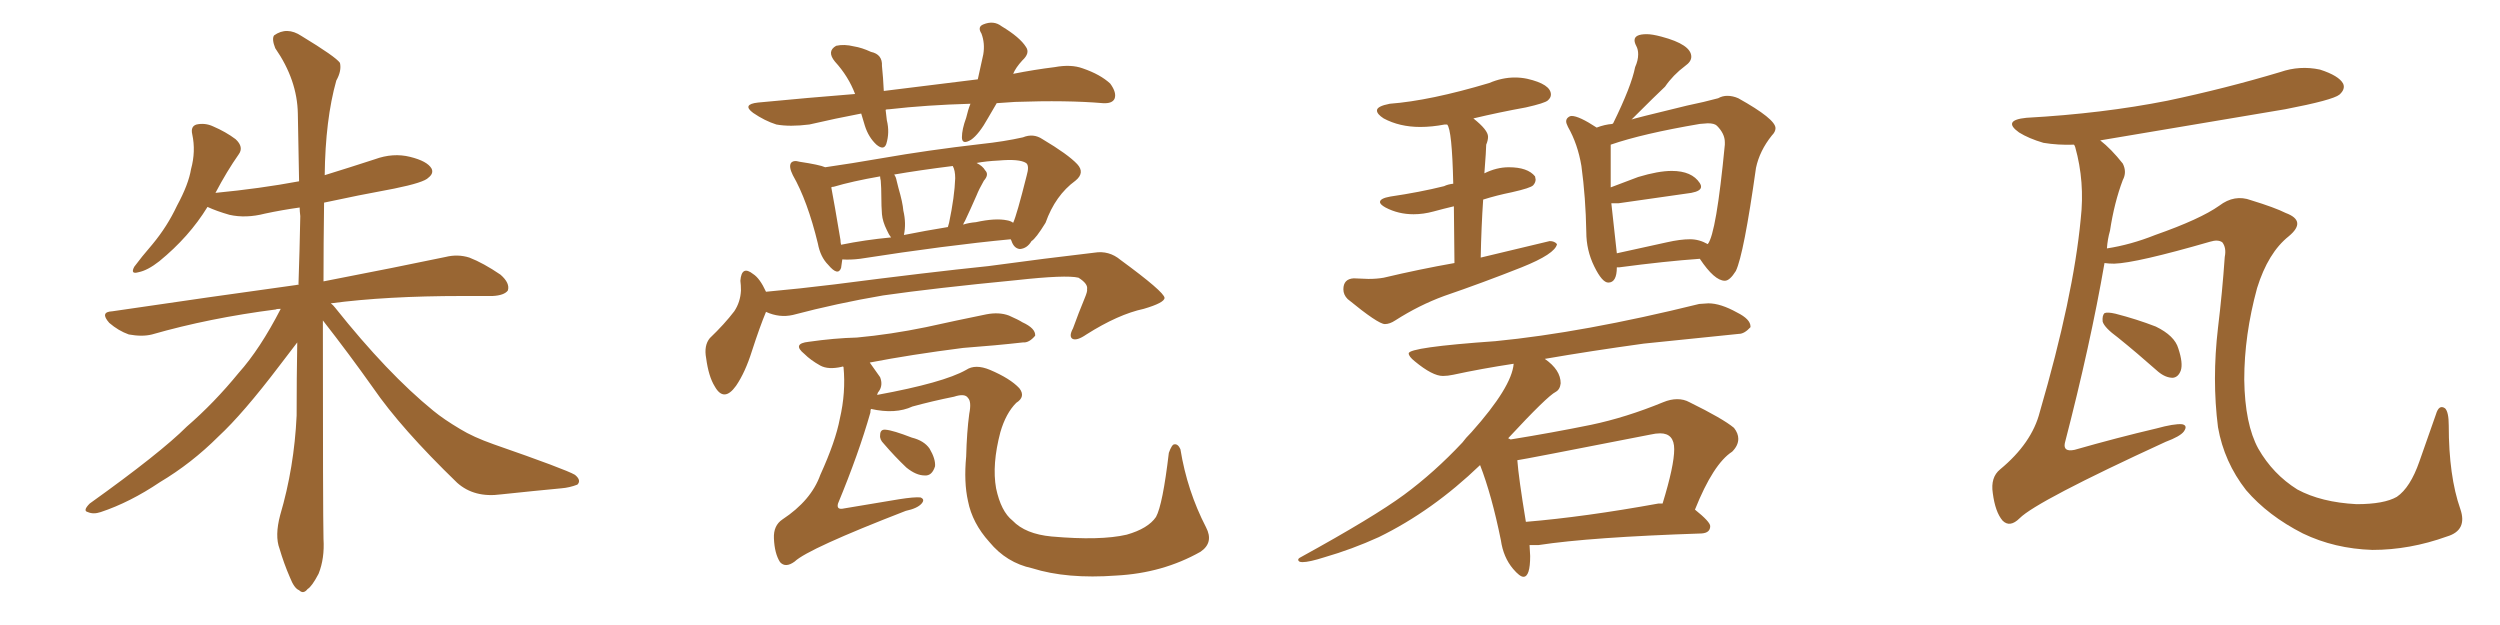 <svg xmlns="http://www.w3.org/2000/svg" xmlns:xlink="http://www.w3.org/1999/xlink" width="600" height="150"><path fill="#996633" padding="10" d="M77.49 76.90L77.49 76.90L77.49 76.90Q77.49 123.05 77.64 129.35L77.64 129.35Q77.93 134.03 76.46 137.70L76.46 137.70Q74.85 140.77 73.83 141.36L73.83 141.36Q72.80 142.68 71.78 141.65L71.78 141.65Q70.61 141.21 69.58 138.57L69.58 138.57Q68.12 135.21 67.09 131.69L67.09 131.69Q65.92 128.61 67.24 123.63L67.24 123.63Q70.61 112.21 71.19 99.76L71.19 99.76Q71.19 90.67 71.34 82.18L71.34 82.18Q69.73 84.23 67.09 87.74L67.09 87.74Q58.30 99.32 52.44 104.74L52.44 104.74Q46.00 111.18 38.38 115.72L38.38 115.72Q31.20 120.56 24.17 122.90L24.17 122.90Q22.41 123.49 21.09 122.90L21.09 122.90Q19.78 122.61 21.53 120.85L21.53 120.85Q38.53 108.69 44.82 102.39L44.82 102.39Q51.42 96.68 57.28 89.50L57.28 89.50Q62.40 83.79 67.38 74.12L67.38 74.12Q66.36 74.12 66.21 74.27L66.21 74.27Q50.24 76.32 36.47 80.27L36.47 80.27Q34.13 80.86 30.91 80.27L30.91 80.27Q28.42 79.39 26.22 77.49L26.22 77.49Q23.88 74.85 26.95 74.71L26.95 74.71Q50.83 71.19 71.04 68.41L71.04 68.41Q71.48 68.26 71.63 68.41L71.63 68.41Q71.92 59.91 72.07 51.86L72.07 51.86Q71.92 50.68 71.92 49.80L71.92 49.80Q67.68 50.39 63.57 51.27L63.57 51.27Q59.03 52.44 55.08 51.56L55.08 51.56Q52.00 50.68 49.80 49.66L49.80 49.66Q45.41 56.84 38.23 62.70L38.23 62.70Q35.45 64.89 33.25 65.33L33.25 65.33Q31.20 65.92 32.23 64.01L32.23 64.01Q33.84 61.82 36.62 58.59L36.62 58.59Q40.14 54.35 42.48 49.37L42.48 49.37Q45.26 44.24 45.85 40.58L45.85 40.58Q47.02 36.33 46.14 32.23L46.14 32.23Q45.70 30.32 47.17 29.88L47.17 29.88Q49.22 29.44 51.12 30.32L51.12 30.32Q54.20 31.64 56.54 33.40L56.54 33.40Q58.59 35.30 57.28 37.06L57.28 37.06Q54.49 41.02 51.71 46.29L51.71 46.29Q62.40 45.26 71.78 43.51L71.78 43.51Q71.63 34.86 71.48 27.25L71.48 27.25Q71.34 19.19 66.06 11.57L66.06 11.57Q65.19 9.38 65.77 8.50L65.77 8.50Q68.85 6.30 72.36 8.64L72.36 8.64Q80.57 13.62 81.59 15.09L81.59 15.09Q82.03 16.99 80.71 19.34L80.71 19.34Q78.08 28.71 77.93 42.04L77.93 42.04Q84.08 40.14 89.94 38.23L89.94 38.23Q94.34 36.62 98.44 37.65L98.44 37.65Q102.54 38.67 103.56 40.43L103.56 40.43Q104.15 41.60 102.83 42.63L102.83 42.63Q101.81 43.80 94.63 45.26L94.63 45.26Q85.84 46.88 77.78 48.63L77.78 48.63Q77.64 58.59 77.64 67.53L77.64 67.53Q95.80 64.01 106.93 61.67L106.93 61.67Q109.86 60.94 112.65 61.82L112.65 61.82Q116.02 63.13 120.12 65.92L120.12 65.92Q122.46 67.97 121.88 69.73L121.88 69.73Q121.00 70.90 118.21 71.04L118.21 71.04Q114.84 71.04 110.89 71.04L110.89 71.04Q92.72 71.04 79.39 72.80L79.39 72.80Q79.98 73.24 80.42 73.83L80.42 73.83Q93.02 89.65 104.00 98.58L104.00 98.58Q106.49 100.63 110.45 102.98L110.45 102.98Q113.53 104.88 118.51 106.64L118.51 106.64Q135.79 112.65 137.99 113.96L137.99 113.96Q139.60 115.28 138.57 116.31L138.57 116.31Q136.67 117.04 134.77 117.19L134.77 117.19Q128.61 117.77 120.26 118.65L120.26 118.65Q113.82 119.53 109.72 115.87L109.72 115.87Q96.24 102.83 89.50 93.02L89.50 93.02Q83.79 84.96 77.49 76.90ZM239.21 24.76L239.21 24.76Q238.18 26.51 237.16 28.27L237.16 28.27Q234.96 32.23 233.06 33.54L233.06 33.54Q230.86 34.86 230.86 32.96L230.86 32.96Q230.86 31.05 231.88 28.27L231.88 28.27Q232.32 26.37 232.91 24.90L232.91 24.90Q222.36 25.20 213.43 26.22L213.43 26.22Q212.70 26.22 212.55 26.37L212.55 26.37Q212.70 27.54 212.84 28.86L212.84 28.86Q213.57 31.79 212.70 34.57L212.70 34.57Q212.11 36.18 210.35 34.72L210.35 34.72Q208.45 32.96 207.57 30.18L207.57 30.18Q207.13 28.71 206.69 27.25L206.69 27.25Q200.54 28.42 194.24 29.88L194.24 29.88Q189.55 30.47 186.33 29.88L186.33 29.88Q183.54 29.00 180.76 27.10L180.76 27.10Q177.98 25.05 181.93 24.61L181.93 24.61Q194.09 23.44 205.22 22.56L205.22 22.56Q203.61 18.31 200.39 14.79L200.39 14.79Q198.34 12.30 200.68 10.99L200.68 10.99Q202.59 10.55 204.93 11.13L204.93 11.13Q206.84 11.43 209.03 12.45L209.03 12.45Q211.82 13.04 211.67 15.82L211.67 15.82Q211.96 18.60 212.11 21.83L212.11 21.83Q223.97 20.36 234.67 19.04L234.67 19.04Q235.40 15.67 235.99 13.04L235.99 13.04Q236.43 10.40 235.55 8.06L235.55 8.06Q234.52 6.45 235.99 5.86L235.99 5.86Q238.48 4.83 240.38 6.30L240.38 6.30Q244.78 8.94 246.24 11.28L246.24 11.28Q247.27 12.74 245.36 14.50L245.36 14.50Q243.75 16.26 243.16 17.72L243.16 17.72Q248.29 16.70 253.13 16.11L253.13 16.11Q257.08 15.38 259.86 16.41L259.86 16.41Q264.11 17.87 266.46 20.07L266.46 20.07Q268.07 22.27 267.48 23.73L267.48 23.73Q266.89 24.90 264.70 24.76L264.70 24.76Q256.05 24.02 243.60 24.46L243.60 24.46Q241.11 24.61 239.21 24.76ZM202.15 62.26L202.15 62.26Q202.00 63.43 201.86 64.31L201.86 64.31Q201.12 66.36 198.78 63.57L198.78 63.57Q196.88 61.67 196.29 58.45L196.29 58.45Q193.80 48.19 190.28 42.04L190.28 42.04Q189.26 39.99 189.84 39.11L189.84 39.11Q190.43 38.38 191.89 38.82L191.89 38.82Q196.73 39.55 198.05 40.14L198.05 40.14Q204.20 39.26 211.82 37.94L211.82 37.94Q222.66 36.04 235.40 34.57L235.40 34.57Q240.97 33.98 245.51 32.96L245.51 32.96Q248.00 31.93 250.20 33.40L250.20 33.40Q256.35 37.06 258.54 39.40L258.54 39.40Q260.45 41.46 258.11 43.36L258.11 43.36Q253.27 46.88 250.93 53.47L250.93 53.47Q248.58 57.28 247.56 57.86L247.56 57.86Q246.53 59.62 244.78 59.77L244.78 59.77Q243.31 59.62 242.72 57.71L242.72 57.71Q242.58 57.57 242.58 57.42L242.58 57.42Q227.05 58.89 206.40 62.11L206.40 62.11Q204.05 62.40 202.15 62.26ZM241.70 52.88L241.70 52.88Q242.58 53.03 243.16 53.47L243.16 53.47Q244.04 51.56 246.39 42.19L246.39 42.19Q247.12 39.70 246.24 39.11L246.24 39.11Q244.63 38.09 239.65 38.53L239.65 38.53Q236.72 38.67 234.38 39.11L234.38 39.11Q235.84 39.84 236.43 40.87L236.43 40.87Q237.45 41.89 236.13 43.36L236.13 43.36Q234.96 45.41 234.38 46.88L234.38 46.88Q232.91 50.24 231.59 53.03L231.59 53.03Q231.30 53.47 231.15 53.91L231.15 53.91Q232.47 53.47 234.23 53.32L234.23 53.32Q238.92 52.29 241.70 52.88ZM216.94 56.40L216.94 56.40Q222.07 55.37 227.49 54.49L227.49 54.49Q227.64 53.91 227.78 53.47L227.78 53.47Q229.10 47.17 229.25 42.77L229.25 42.77Q229.25 40.87 228.66 39.84L228.66 39.84Q220.46 40.87 214.60 41.89L214.60 41.89Q215.04 42.48 215.19 43.36L215.19 43.36Q215.48 44.53 215.63 45.12L215.63 45.12Q216.65 48.63 216.80 50.54L216.80 50.54Q217.53 53.61 216.94 56.40ZM201.86 58.74L201.86 58.74Q207.57 57.57 213.87 56.98L213.87 56.98Q213.28 56.25 212.84 55.22L212.84 55.22Q211.82 53.17 211.67 51.42L211.67 51.42Q211.52 49.51 211.52 47.17L211.52 47.17Q211.52 45.12 211.38 43.36L211.38 43.36Q211.23 42.77 211.23 42.33L211.23 42.33Q204.49 43.51 200.10 44.82L200.10 44.82Q199.66 44.82 199.51 44.97L199.51 44.97Q200.24 48.78 201.71 57.57L201.71 57.57Q201.71 58.15 201.86 58.74ZM183.84 74.85L183.84 74.85Q182.37 78.37 180.47 84.23L180.47 84.23Q178.86 89.36 176.66 92.58L176.66 92.58Q173.73 96.68 171.53 92.72L171.53 92.72Q170.07 90.38 169.48 85.99L169.48 85.99Q168.90 82.91 170.36 81.15L170.36 81.15Q173.88 77.78 176.22 74.71L176.22 74.71Q177.69 72.51 177.83 69.73L177.83 69.73Q177.83 68.41 177.69 67.38L177.69 67.38Q177.98 63.57 180.76 65.77L180.76 65.77Q182.37 66.80 183.84 70.02L183.84 70.02Q191.89 69.29 200.24 68.26L200.24 68.26Q222.95 65.33 237.16 63.87L237.16 63.87Q251.22 61.96 262.65 60.64L262.65 60.64Q266.16 60.06 268.95 62.40L268.95 62.40Q279.35 70.02 279.49 71.48L279.49 71.48Q279.49 72.66 274.51 74.12L274.51 74.12Q268.36 75.44 260.74 80.27L260.74 80.27Q258.40 81.88 257.37 81.30L257.37 81.30Q256.49 80.71 257.52 78.81L257.52 78.81Q258.84 75.15 260.30 71.63L260.30 71.63Q261.04 69.87 260.89 69.43L260.89 69.43Q261.18 68.12 258.84 66.65L258.84 66.65Q255.91 65.92 243.90 67.24L243.90 67.24Q224.27 69.14 211.96 70.90L211.96 70.90Q200.83 72.80 190.28 75.59L190.28 75.59Q187.06 76.32 183.84 74.85ZM209.03 98.14L209.03 98.14Q208.89 98.44 208.89 99.02L208.89 99.02Q206.10 108.84 201.12 120.85L201.12 120.85Q200.68 122.46 202.59 122.02L202.59 122.02Q209.47 120.85 215.77 119.82L215.77 119.82Q219.43 119.24 220.90 119.38L220.90 119.38Q222.07 119.82 221.19 120.85L221.19 120.85Q220.17 122.02 217.38 122.61L217.38 122.61Q193.95 131.69 190.72 134.77L190.72 134.77Q188.53 136.38 187.21 134.91L187.21 134.91Q185.89 132.86 185.74 129.20L185.74 129.20Q185.60 126.12 187.79 124.66L187.79 124.66Q194.68 120.12 196.88 113.96L196.88 113.96Q200.54 105.91 201.56 100.49L201.56 100.49Q203.03 94.19 202.44 88.04L202.44 88.04Q202.15 87.89 202.00 88.04L202.00 88.04Q198.78 88.77 196.88 87.74L196.88 87.74Q194.53 86.43 193.07 84.96L193.07 84.96Q189.99 82.47 194.09 82.03L194.09 82.03Q200.24 81.15 205.66 81.01L205.66 81.01Q213.72 80.27 222.22 78.52L222.22 78.52Q229.54 76.90 236.72 75.44L236.72 75.44Q239.79 74.85 242.14 75.73L242.14 75.73Q244.48 76.76 245.36 77.34L245.36 77.34Q248.58 78.81 248.44 80.57L248.44 80.57Q246.97 82.32 245.51 82.18L245.51 82.18Q239.06 82.91 231.15 83.50L231.15 83.50Q218.55 85.11 208.74 87.01L208.74 87.01Q209.91 88.62 211.23 90.53L211.23 90.53Q211.96 92.43 210.94 93.90L210.94 93.90Q210.64 94.19 210.50 94.78L210.50 94.78Q226.46 91.85 231.88 88.77L231.88 88.77Q234.08 87.30 237.60 88.77L237.60 88.77Q242.43 90.82 244.63 93.16L244.63 93.16Q246.24 95.21 243.90 96.68L243.90 96.68Q241.41 99.17 240.09 103.71L240.09 103.71Q238.04 111.47 239.06 117.19L239.06 117.19Q240.23 122.75 243.02 124.95L243.02 124.95Q246.09 128.17 252.39 128.76L252.39 128.76Q264.11 129.79 270.41 128.32L270.41 128.32Q275.54 126.86 277.44 124.07L277.44 124.07Q279.05 121.14 280.52 108.69L280.52 108.69Q281.25 106.64 281.84 106.64L281.84 106.64Q282.71 106.49 283.30 107.81L283.30 107.81Q284.91 117.77 289.45 126.56L289.45 126.56Q291.36 130.22 288.13 132.42L288.13 132.42Q279.05 137.55 267.92 138.13L267.92 138.13Q256.05 139.01 247.71 136.38L247.71 136.38Q241.55 135.06 237.45 130.08L237.45 130.08Q233.35 125.54 232.32 120.26L232.32 120.26Q231.30 115.72 231.88 109.57L231.88 109.57Q232.03 103.71 232.62 99.32L232.62 99.32Q233.20 96.39 232.32 95.51L232.32 95.51Q231.59 94.34 228.96 95.21L228.96 95.21Q223.83 96.24 218.99 97.56L218.99 97.56Q214.89 99.46 209.03 98.14ZM212.11 106.49L212.11 106.49L212.11 106.49Q211.08 105.47 211.23 104.44L211.23 104.44Q211.23 102.98 212.55 103.13L212.55 103.13Q214.31 103.27 218.85 105.03L218.85 105.03Q221.78 105.76 223.10 107.67L223.10 107.67Q224.56 110.16 224.41 111.91L224.41 111.91Q223.68 114.26 221.92 114.11L221.92 114.11Q219.87 114.11 217.53 112.21L217.53 112.21Q214.75 109.57 212.11 106.49ZM332.37 77.78L332.37 77.78Q333.54 77.78 334.86 76.90L334.86 76.90Q340.58 73.24 346.58 71.04L346.58 71.04Q355.96 67.82 365.19 64.16L365.19 64.16Q373.24 60.94 373.68 58.59L373.68 58.59Q373.10 57.86 371.92 57.86L371.92 57.86L355.37 61.82Q355.52 54.35 355.96 47.90L355.96 47.90Q359.18 46.88 362.84 46.14L362.84 46.14Q367.38 45.12 367.97 44.46Q368.55 43.80 368.55 43.07L368.55 43.07L368.41 42.33Q366.65 40.14 362.11 40.14L362.11 40.14Q359.18 40.14 356.25 41.60L356.25 41.60Q356.69 35.89 356.69 34.72L356.69 34.72Q357.13 33.69 357.13 32.81L357.13 32.81Q357.13 31.20 353.61 28.42L353.61 28.42Q359.77 26.95 366.21 25.78L366.21 25.78Q370.75 24.76 371.48 24.10Q372.22 23.44 372.22 22.71L372.22 22.71Q372.22 20.21 366.50 18.90L366.50 18.90Q365.04 18.60 363.57 18.60L363.57 18.60Q360.50 18.60 357.42 19.92L357.42 19.92Q343.21 24.17 333.54 24.90L333.54 24.90Q330.47 25.49 330.47 26.51L330.47 26.51Q330.47 27.39 332.08 28.42L332.08 28.42Q335.89 30.47 340.87 30.47L340.87 30.47Q343.65 30.47 346.73 29.88L346.73 29.88L347.31 29.88Q348.49 31.05 348.78 44.09L348.78 44.09Q347.46 44.24 346.58 44.68L346.58 44.68Q340.72 46.14 333.69 47.17L333.69 47.17Q331.20 47.61 331.20 48.49L331.20 48.49Q331.20 49.07 332.52 49.80L332.52 49.80Q335.60 51.42 339.26 51.42L339.26 51.42Q341.60 51.42 344.02 50.76Q346.44 50.10 348.93 49.51L348.93 49.51L349.07 63.13Q340.72 64.60 332.08 66.65L332.08 66.65Q330.47 66.94 328.42 66.94L328.42 66.94L324.90 66.80Q322.41 66.94 322.41 69.43L322.41 69.43Q322.41 70.75 323.44 71.78L323.44 71.78Q330.76 77.78 332.37 77.78ZM385.99 67.82L385.99 67.82Q388.04 67.82 388.04 64.16L388.04 64.16L388.62 64.16Q399.61 62.70 407.96 62.11L407.96 62.11Q411.47 67.38 413.96 67.38L413.96 67.38Q415.14 67.38 416.60 65.04L416.60 65.04Q418.51 61.08 421.44 40.28L421.44 40.28Q422.31 36.18 425.24 32.52L425.24 32.52Q426.12 31.64 426.12 30.76L426.12 30.76Q426.12 28.56 417.19 23.58L417.19 23.58Q415.87 23.00 414.55 23.00L414.55 23.00Q413.38 23.00 412.35 23.58L412.35 23.58Q409.13 24.46 404.88 25.34L404.88 25.34Q391.55 28.56 391.55 28.71L391.55 28.71Q397.56 22.71 399.61 20.80L399.61 20.80Q401.51 18.02 404.44 15.82L404.44 15.82Q405.91 14.79 405.91 13.62L405.91 13.62Q405.91 10.69 398.73 8.79L398.73 8.79Q396.53 8.20 395.21 8.20L395.21 8.20Q392.29 8.20 392.29 9.67L392.29 9.67Q392.29 10.25 392.72 11.06Q393.16 11.87 393.16 13.04L393.16 13.04Q393.16 14.50 392.43 16.11L392.43 16.11Q391.55 20.65 387.16 29.59L387.16 29.59Q387.01 29.59 387.01 29.74L387.01 29.74Q385.11 29.88 383.20 30.62L383.20 30.62Q378.96 27.83 377.20 27.83L377.20 27.83Q376.76 27.83 376.32 28.20Q375.88 28.56 375.88 29.15L375.88 29.15Q375.88 29.59 376.32 30.47L376.32 30.47Q378.66 34.57 379.54 39.84L379.54 39.84Q380.57 47.46 380.71 55.66L380.71 55.66Q380.71 60.06 382.62 63.94Q384.52 67.82 385.99 67.82ZM400.05 58.15L388.04 60.79L386.72 48.78L388.48 48.78L405.91 46.29Q408.25 45.85 408.25 44.82L408.25 44.82Q408.25 44.38 407.96 43.95L407.96 43.95Q406.05 41.02 401.22 41.02L401.22 41.02Q398.00 41.02 393.16 42.48L393.16 42.48L386.57 44.97L386.57 34.72Q394.19 32.08 407.96 29.74L407.96 29.74L409.86 29.59Q411.47 29.59 412.06 30.18L412.06 30.18Q413.96 32.08 413.96 34.13L413.96 34.13L413.96 34.72Q411.91 56.10 409.86 58.59L409.86 58.59Q407.81 57.42 405.62 57.42L405.62 57.42Q403.27 57.42 400.05 58.15L400.05 58.15ZM365.63 138.43L365.63 138.43Q367.24 138.43 367.24 133.45L367.24 133.45L367.09 130.81L369.29 130.81Q381.74 128.91 408.40 128.03L408.40 128.03Q410.45 127.88 410.45 126.27L410.45 126.27Q410.45 125.24 406.79 122.31L406.79 122.31Q411.18 111.33 415.72 108.40L415.72 108.40Q417.19 106.93 417.19 105.32L417.19 105.32Q417.19 104.00 416.16 102.69L416.16 102.69Q413.53 100.49 405.47 96.53L405.47 96.53Q404.15 95.80 402.54 95.80L402.54 95.80Q400.93 95.80 399.17 96.53L399.17 96.53Q390.23 100.20 381.88 101.95L381.88 101.95Q372.51 103.86 362.55 105.47L362.55 105.47L361.96 105.18Q371.34 95.07 373.39 94.04L373.39 94.04Q374.41 93.46 374.56 91.99L374.56 91.99Q374.56 88.77 370.75 86.13L370.75 86.13Q381.74 84.23 394.48 82.47L394.48 82.47L417.33 80.13Q418.65 80.13 420.12 78.52L420.12 78.52L420.12 78.37Q420.12 76.61 416.89 75L416.89 75Q412.94 72.80 410.01 72.80L410.01 72.80L407.81 72.95Q379.98 79.83 358.89 81.88L358.89 81.88Q338.09 83.35 338.09 84.81L338.09 84.81Q338.09 85.55 339.55 86.72L339.55 86.72Q343.80 90.23 346.29 90.23L346.29 90.23Q347.46 90.23 348.78 89.94L348.78 89.94Q355.52 88.48 363.28 87.30L363.28 87.30Q362.84 92.87 353.17 103.71L353.17 103.71Q351.71 105.18 350.98 106.20L350.98 106.20Q344.24 113.38 336.99 118.73Q329.74 124.07 312.16 133.74L312.16 133.74Q311.57 134.03 311.57 134.33L311.57 134.33Q311.57 134.91 312.60 134.91L312.60 134.91Q314.21 134.91 317.87 133.74L317.87 133.74Q324.46 131.84 330.91 128.91L330.91 128.91Q343.80 122.61 355.22 111.62L355.22 111.62Q358.01 118.80 360.21 129.64L360.21 129.64Q360.79 133.74 363.13 136.52L363.13 136.52Q364.75 138.43 365.63 138.43ZM366.21 125.24L366.21 125.24Q364.45 114.55 364.16 110.45L364.16 110.45Q365.48 110.30 396.09 104.30L396.09 104.30Q397.41 104.00 398.44 104.00L398.44 104.00Q401.81 104.00 401.81 107.81L401.81 107.81Q401.81 111.77 399.02 120.85L399.02 120.85L398.00 120.85Q380.27 124.07 366.21 125.24ZM587.26 128.76L587.26 128.76Q578.32 131.98 569.38 131.98L569.38 131.98Q560.30 131.69 552.69 128.03L552.69 128.03Q544.34 123.78 539.06 117.63L539.06 117.63Q533.79 110.89 532.32 102.54L532.32 102.54Q530.86 91.11 532.32 78.66L532.32 78.66Q533.35 70.17 533.94 61.67L533.94 61.67Q534.38 59.47 533.35 58.15L533.35 58.15Q532.32 57.42 530.42 58.01L530.42 58.01Q512.70 63.13 507.42 63.28L507.42 63.28Q506.10 63.28 505.08 63.13L505.08 63.13Q501.71 82.62 495.56 106.35L495.56 106.35Q495.12 108.54 497.90 107.96L497.90 107.96Q508.15 105.03 517.53 102.83L517.53 102.83Q521.78 101.66 523.68 101.81L523.68 101.81Q525.15 102.10 524.12 103.56L524.12 103.56Q523.24 104.74 519.73 106.05L519.73 106.05Q488.82 120.26 484.72 124.37L484.72 124.37Q482.37 126.71 480.62 124.95L480.62 124.95Q478.86 122.90 478.27 118.36L478.27 118.36Q477.69 114.55 480.03 112.65L480.03 112.65Q487.65 106.35 489.55 98.88L489.55 98.88Q497.61 71.19 499.37 52.59L499.37 52.59Q500.39 43.65 498.05 35.30L498.05 35.30Q497.90 34.86 497.75 34.72L497.75 34.72Q493.95 34.86 490.43 34.28L490.43 34.28Q486.91 33.25 484.57 31.79L484.57 31.79Q480.47 28.86 486.33 28.27L486.33 28.27Q504.64 27.25 520.17 24.17L520.17 24.17Q534.08 21.24 547.27 17.29L547.27 17.29Q551.95 15.67 556.79 16.70L556.79 16.70Q561.33 18.16 562.35 20.07L562.35 20.07Q562.94 21.39 561.47 22.71L561.47 22.71Q559.86 24.02 548.44 26.22L548.44 26.22Q525.59 30.03 504.05 33.69L504.05 33.69Q506.69 35.74 509.47 39.26L509.47 39.26Q510.50 41.31 509.47 43.21L509.47 43.21Q507.42 48.63 506.40 55.37L506.40 55.37Q505.81 57.42 505.66 59.62L505.66 59.62Q511.38 58.74 517.24 56.40L517.24 56.40Q528.08 52.59 532.62 49.37L532.62 49.37Q536.28 46.58 540.23 48.05L540.23 48.05Q545.95 49.80 548.58 51.12L548.58 51.12Q553.71 53.03 549.32 56.69L549.32 56.69Q544.34 60.64 541.70 69.14L541.70 69.14Q538.62 80.42 538.62 91.11L538.62 91.11Q538.77 101.81 541.99 107.67L541.99 107.67Q545.51 113.82 551.37 117.48L551.37 117.48Q557.08 120.56 565.58 121.00L565.58 121.00Q572.17 121.00 575.24 119.24L575.24 119.24Q578.47 117.04 580.66 110.74L580.66 110.74Q582.42 105.76 584.62 99.46L584.62 99.46Q585.35 96.97 586.82 98.00L586.82 98.00Q587.70 98.88 587.70 102.10L587.70 102.10Q587.70 114.26 590.48 122.17L590.48 122.17Q592.24 127.29 587.26 128.76ZM508.30 81.01L508.30 81.01L508.30 81.01Q505.08 78.66 504.64 77.20L504.64 77.20Q504.49 75.73 505.08 75.15L505.08 75.15Q505.81 74.85 507.71 75.29L507.71 75.29Q512.84 76.61 517.38 78.37L517.38 78.37Q521.92 80.57 522.80 83.64L522.80 83.64Q523.97 87.16 523.39 88.92L523.39 88.92Q522.80 90.53 521.48 90.67L521.48 90.67Q519.73 90.67 517.97 89.21L517.97 89.21Q512.84 84.67 508.30 81.01Z"/></svg>